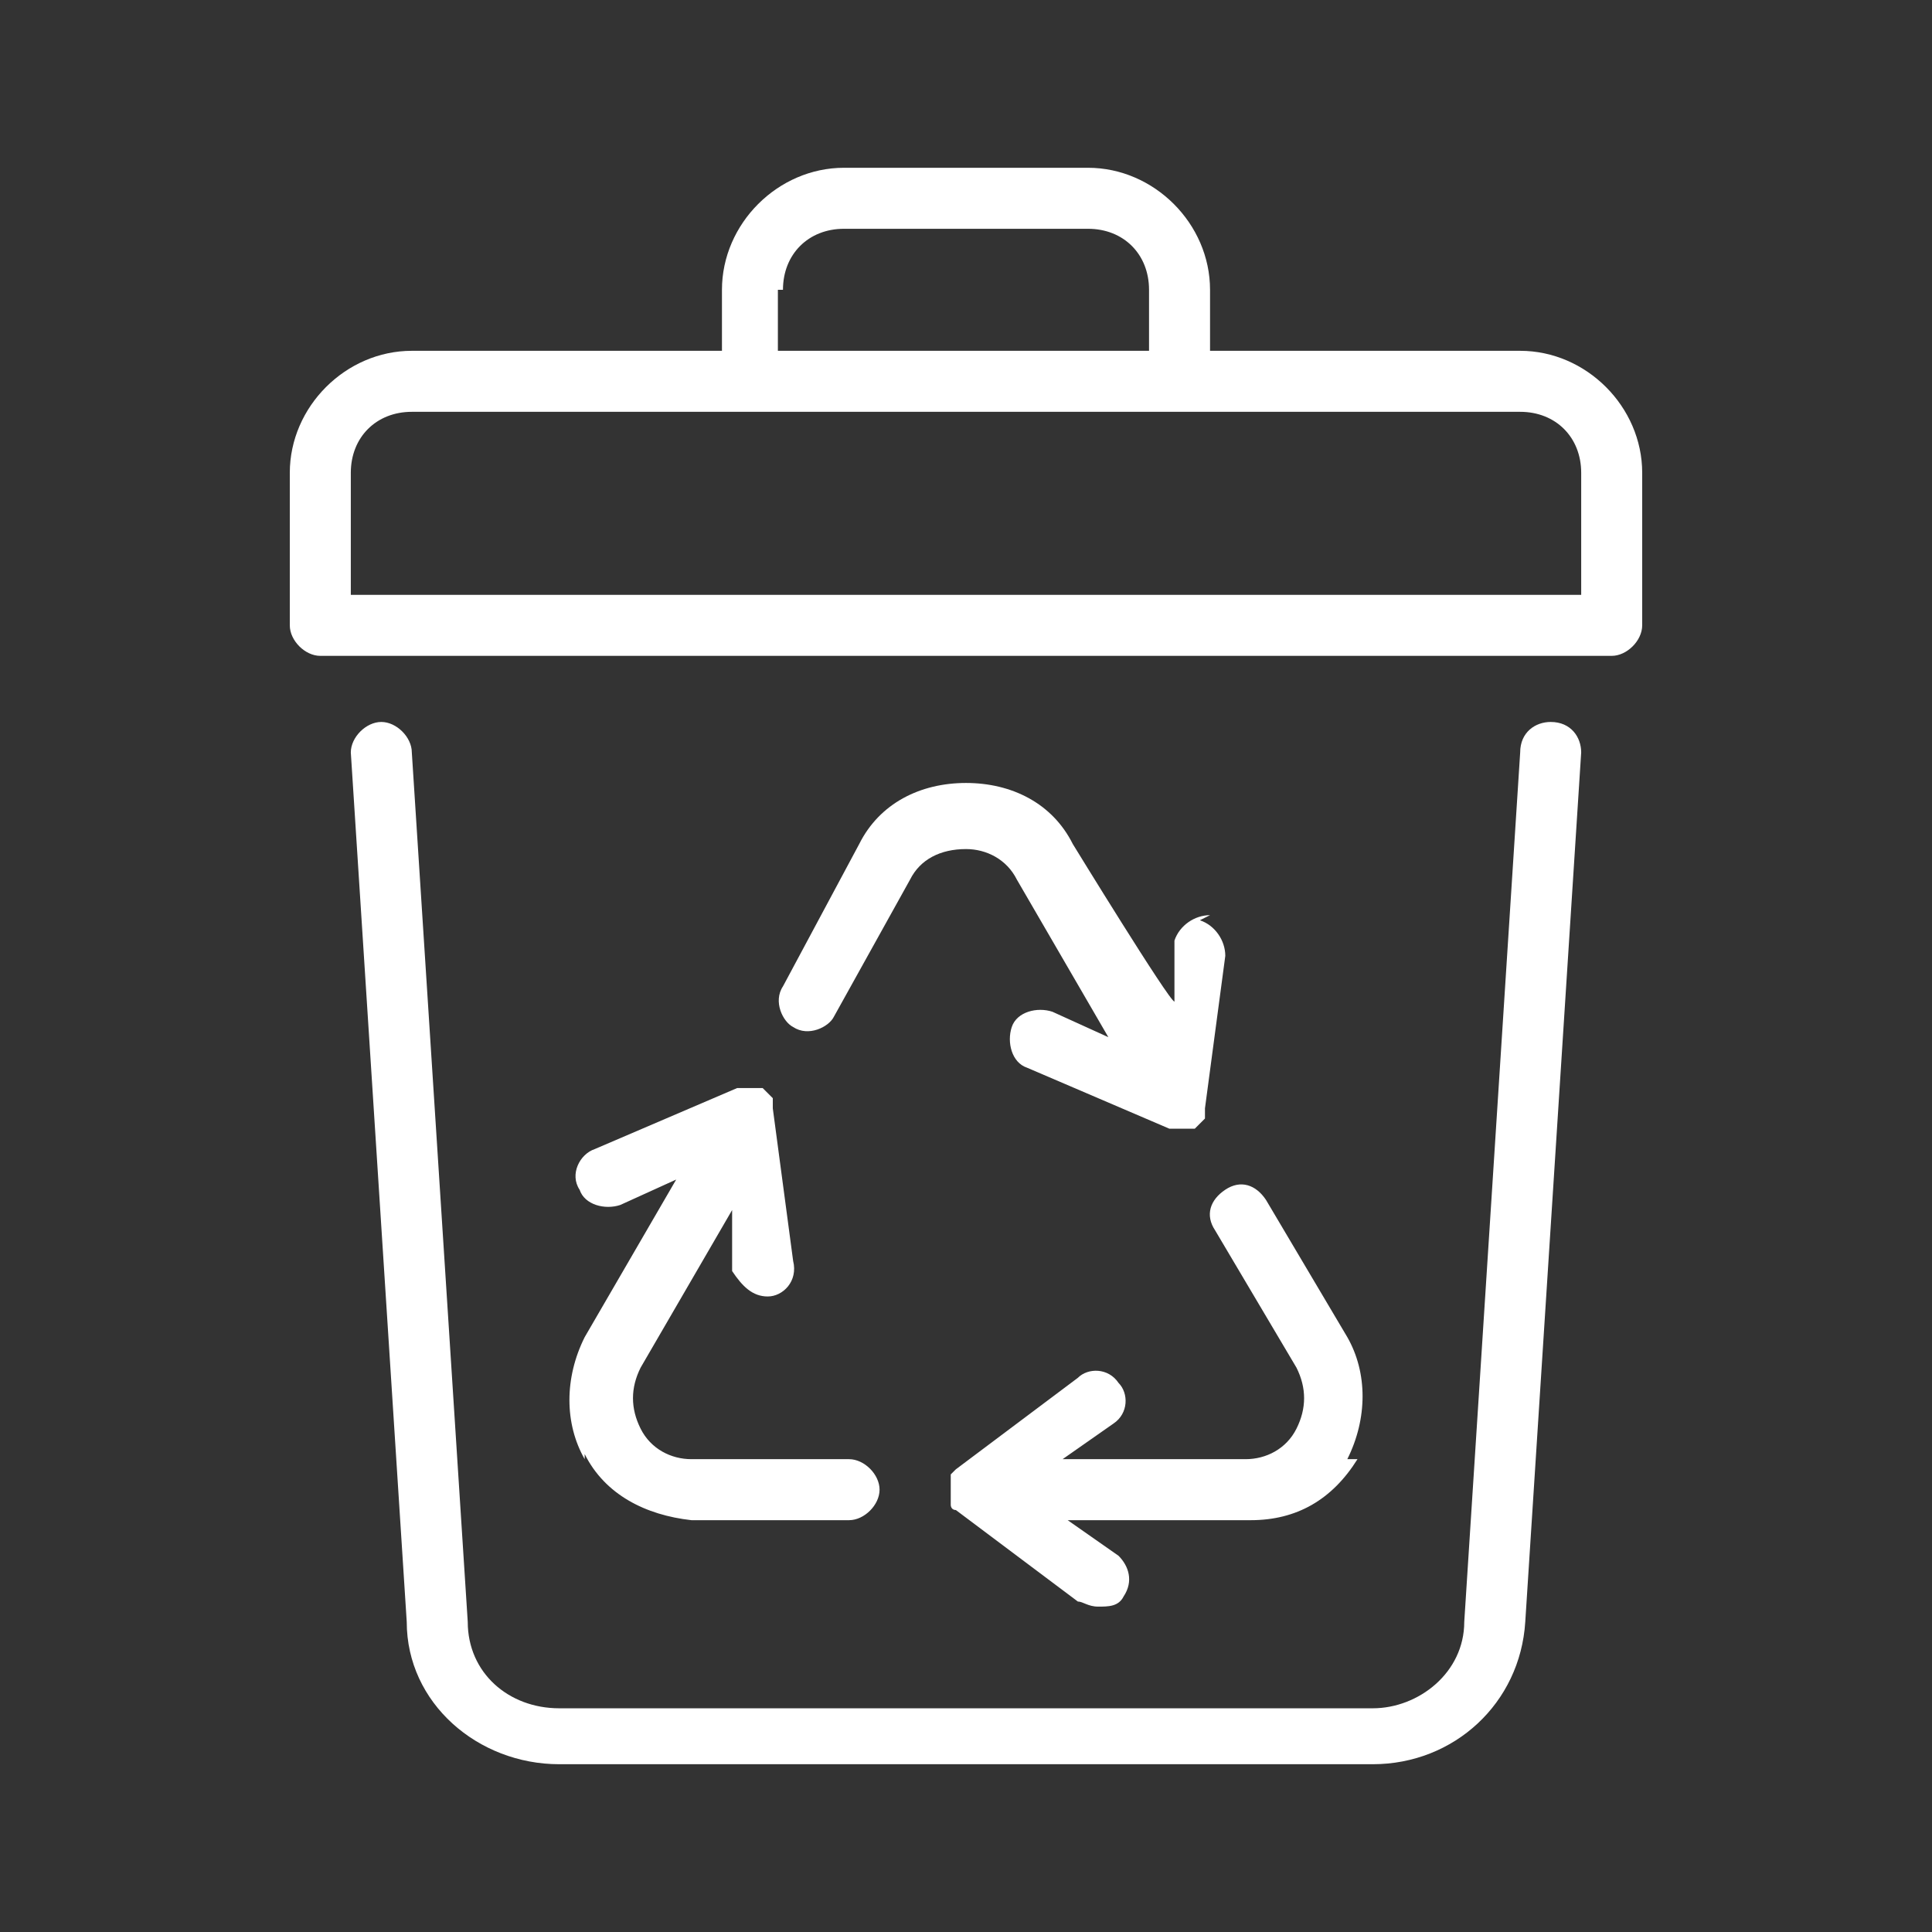 <?xml version="1.0" encoding="UTF-8"?>
<svg id="Icon" xmlns="http://www.w3.org/2000/svg" version="1.1" viewBox="0 0 38 38">
  <rect x="0" y="0" width="38" height="38" fill="#333333" stroke="none"/>
  <!-- Generator: Adobe Illustrator 29.3.1, SVG Export Plug-In . SVG Version: 2.1.0 Build 151)  -->
  <defs>
    <style>
      .st0 {
        fill: #fff;
      }
    </style>
  </defs>
  <path class="st0" d="M29.9,6.9h-6.1v-1.2c0-1.3-1.1-2.4-2.4-2.4h-4.8c-1.3,0-2.4,1.1-2.4,2.4v1.2h-6.1c-1.3,0-2.4,1.1-2.4,2.4v3c0,.3.3.6.6.6h25.4c.3,0,.6-.3.6-.6v-3c0-1.3-1.1-2.4-2.4-2.4ZM15.4,5.7c0-.7.5-1.2,1.2-1.2h4.8c.7,0,1.2.5,1.2,1.2v1.2h-7.3v-1.2ZM31.1,11.7H6.9v-2.4c0-.7.5-1.2,1.2-1.2h21.8c.7,0,1.2.5,1.2,1.2v2.4ZM30.5,14.2c-.3,0-.6.2-.6.6l-1.1,17.1c0,1-.9,1.7-1.8,1.7H11c-1,0-1.8-.7-1.8-1.7l-1.1-17.1c0-.3-.3-.6-.6-.6-.3,0-.6.3-.6.6l1.1,17.1c0,1.6,1.4,2.8,3,2.8h16c1.6,0,2.9-1.2,3-2.8l1.1-17.1c0-.3-.2-.6-.6-.6ZM26.5,28.7c.4-.8.4-1.7,0-2.4l-1.6-2.7c-.2-.3-.5-.4-.8-.2-.3.2-.4.5-.2.8l1.6,2.7c.2.4.2.8,0,1.2-.2.4-.6.6-1,.6h-3.6l1-.7c.3-.2.3-.6.1-.8-.2-.3-.6-.3-.8-.1l-2.4,1.8s0,0,0,0c0,0,0,0-.1.1,0,0,0,0,0,0,0,0,0,.2,0,.3s0,.2,0,.3c0,0,0,0,0,0,0,0,0,.1.1.1,0,0,0,0,0,0l2.4,1.8c.1,0,.2.1.4.1.2,0,.4,0,.5-.2.2-.3.1-.6-.1-.8l-1-.7h3.6c.9,0,1.6-.4,2.1-1.2ZM11.5,28.6c.4.8,1.2,1.2,2.1,1.3h3.1c.3,0,.6-.3.6-.6s-.3-.6-.6-.6h-3.1c-.4,0-.8-.2-1-.6-.2-.4-.2-.8,0-1.2l1.8-3.1v1.2c.2.3.4.5.7.5s0,0,0,0c.3,0,.6-.3.5-.7l-.4-3s0,0,0,0c0,0,0-.1,0-.2,0,0,0,0,0,0,0,0-.1-.1-.2-.2,0,0-.2,0-.3,0,0,0,0,0,0,0,0,0-.1,0-.2,0,0,0,0,0,0,0l-2.8,1.2c-.3.1-.5.5-.3.8.1.3.5.4.8.3l1.1-.5-1.8,3.1c-.4.8-.4,1.7,0,2.4ZM23.8,18c-.3,0-.6.2-.7.5v1.2c-.1,0-2-3.1-2-3.1-.4-.8-1.2-1.2-2.1-1.2h0c-.9,0-1.7.4-2.1,1.2l-1.5,2.8c-.2.3,0,.7.2.8.3.2.7,0,.8-.2l1.5-2.7c.2-.4.6-.6,1.1-.6h0c.4,0,.8.2,1,.6l1.8,3.1-1.1-.5c-.3-.1-.7,0-.8.3-.1.3,0,.7.3.8l2.8,1.2s0,0,0,0c0,0,.1,0,.2,0,0,0,0,0,0,0h0c.1,0,.2,0,.3,0,0,0,.1-.1.2-.2,0,0,0,0,0,0,0,0,0-.1,0-.2,0,0,0,0,0,0l.4-3c0-.3-.2-.6-.5-.7Z"/>
</svg>